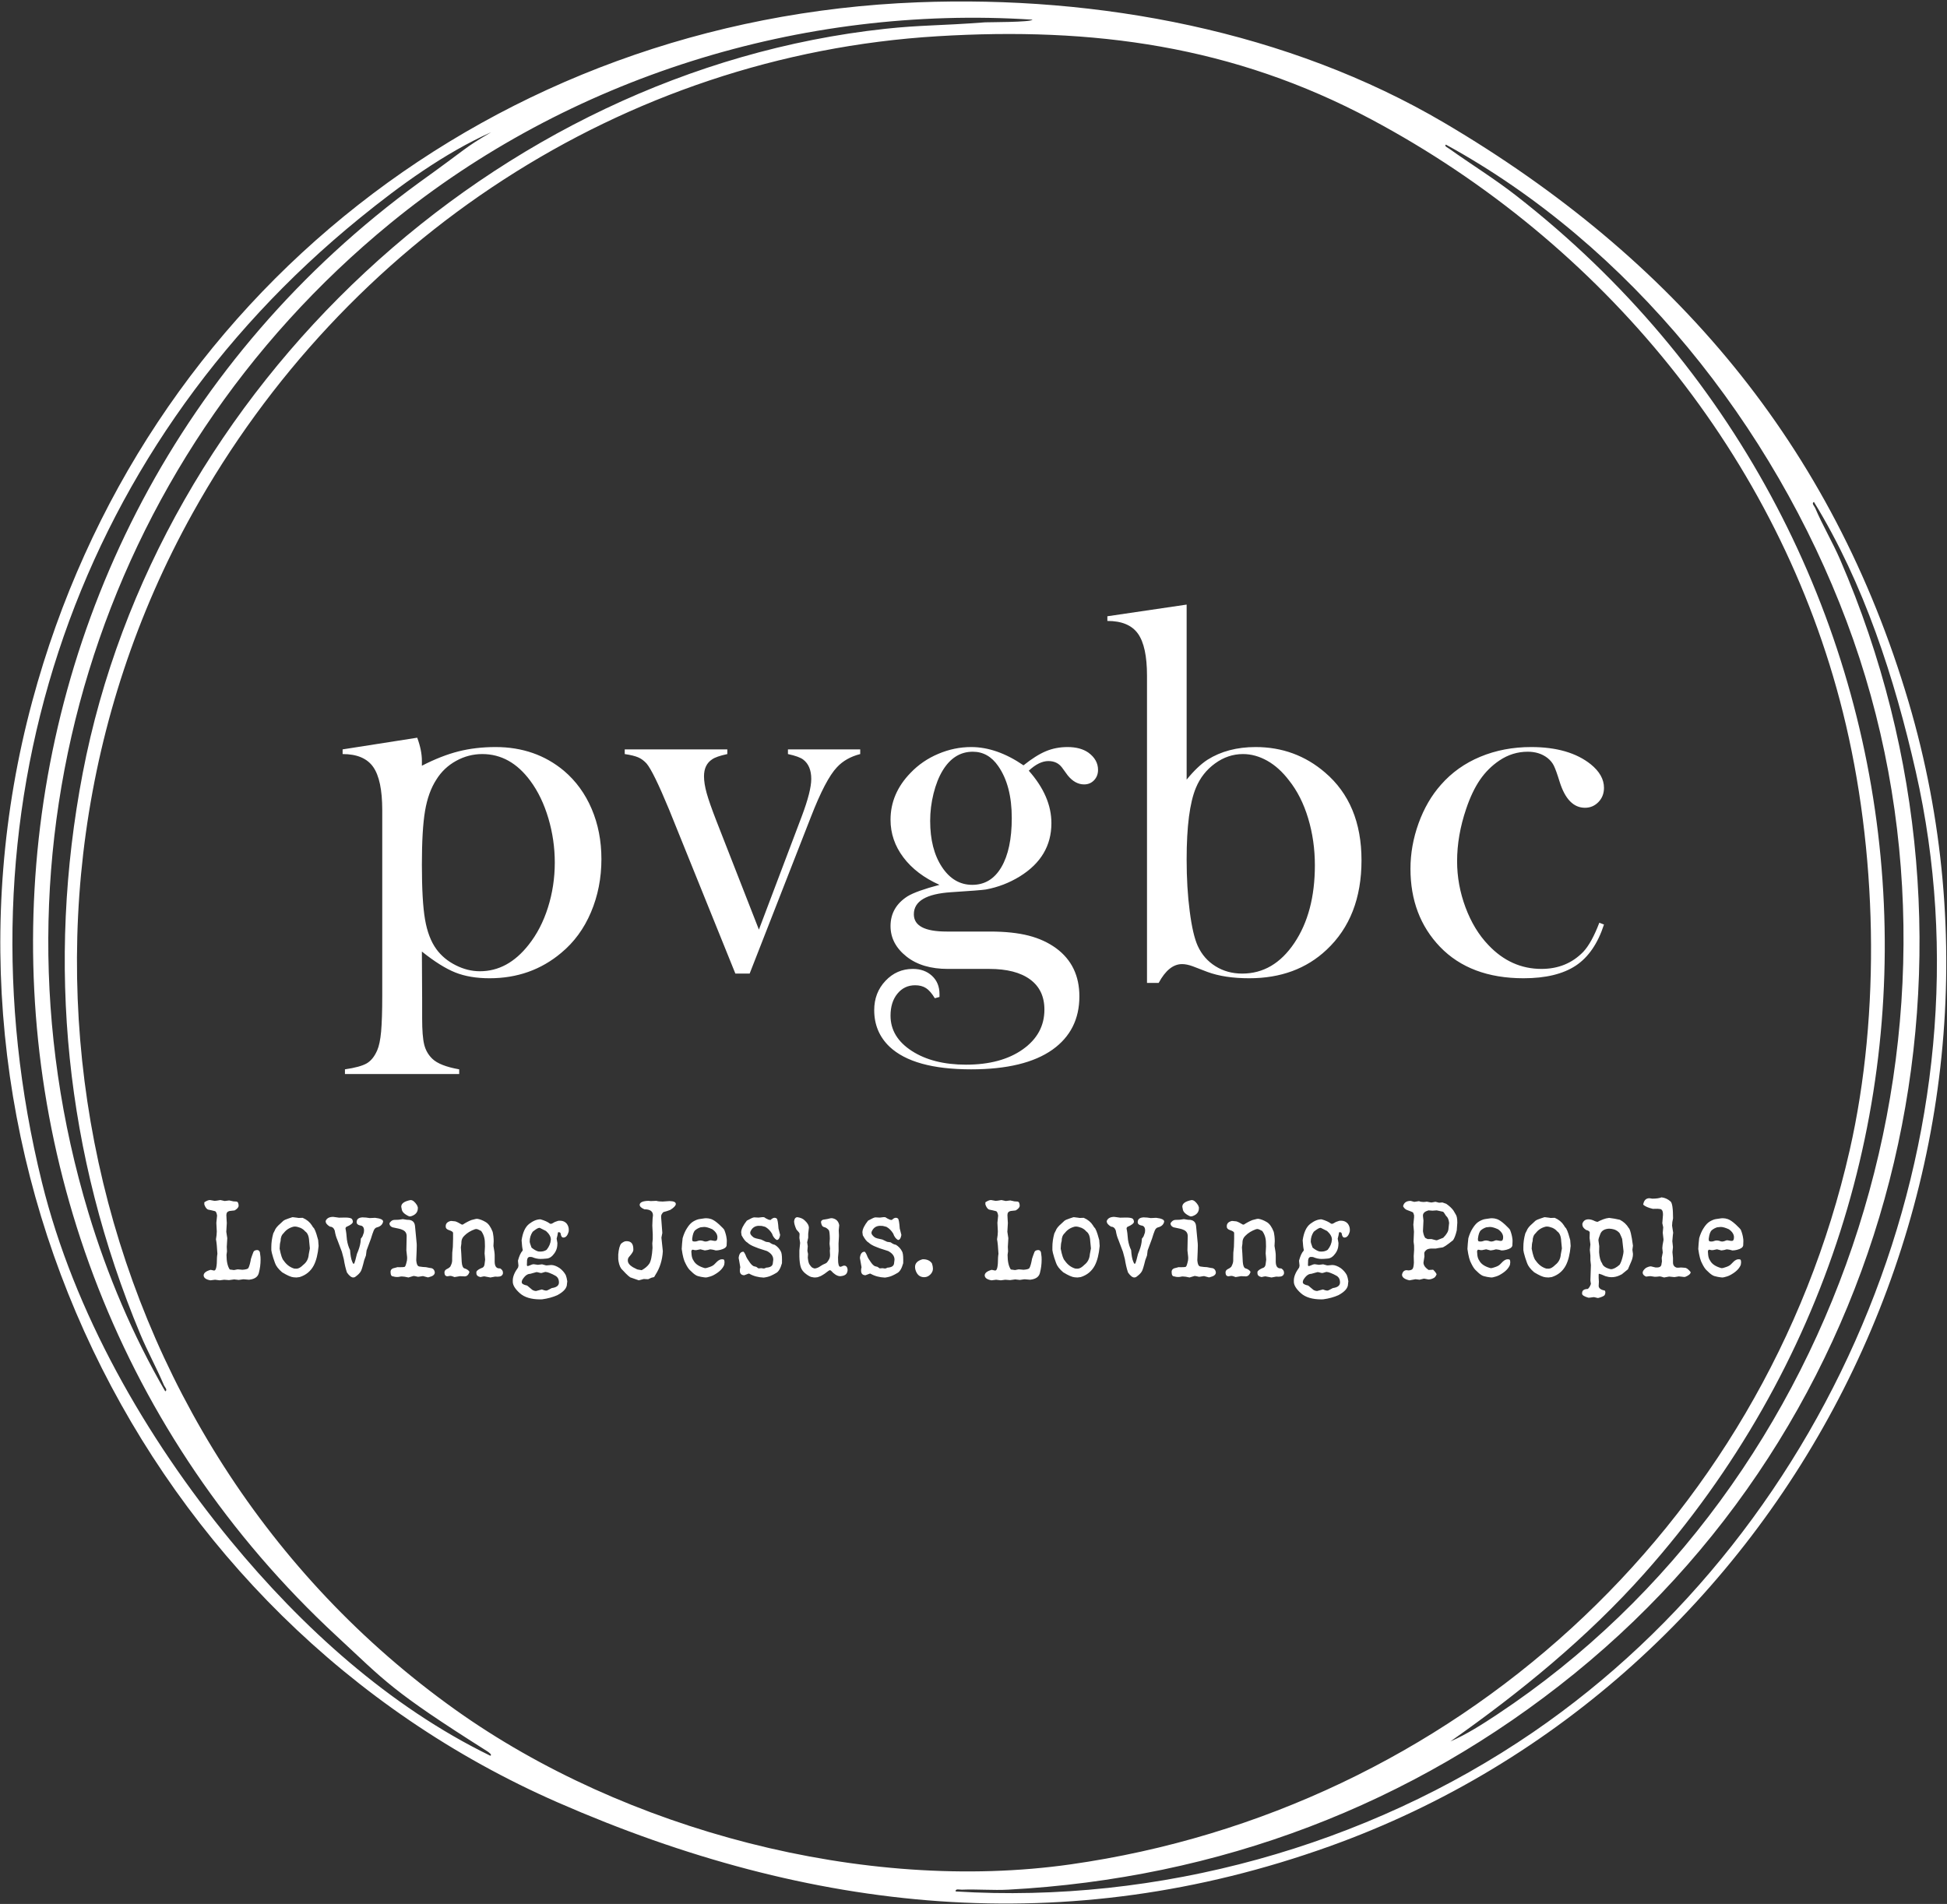 <?xml version="1.0" standalone="no"?>
<!-- Generator: Adobe Fireworks 10, Export SVG Extension by Aaron Beall (http://fireworks.abeall.com) . Version: 0.6.1  -->
<!DOCTYPE svg PUBLIC "-//W3C//DTD SVG 1.1//EN" "http://www.w3.org/Graphics/SVG/1.1/DTD/svg11.dtd">
<svg id="logo-vector.fw-Page%201" viewBox="0 0 1090 1066" style="background-color:#ffffff00" version="1.1"
	xmlns="http://www.w3.org/2000/svg" xmlns:xlink="http://www.w3.org/1999/xlink" xml:space="preserve"
	x="0px" y="0px" width="1090px" height="1066px"
>
	<rect x="0" y="0" width="1090" height="1066" fill="#333333" stroke="none"/>
	<g id="Layer%201">
		<path d="M 886.384 532.898 C 880.184 539.293 872.393 542.48 862.97 542.48 C 851.59 542.48 841.678 538.026 833.255 529.118 C 827.85 523.479 823.587 516.451 820.446 508.034 C 817.306 499.616 815.735 491.015 815.735 482.189 C 815.735 472.587 817.428 462.8 820.834 452.789 C 823.037 446.272 825.627 440.858 828.584 436.547 C 831.541 432.256 835.151 428.661 839.434 425.78 C 844.288 422.511 849.571 420.877 855.281 420.877 C 859.646 420.877 863.317 422.041 866.335 424.37 C 867.885 425.596 869.068 427.026 869.884 428.661 C 870.7 430.295 871.801 433.339 873.168 437.793 C 876.207 447.436 880.938 452.258 887.342 452.258 C 890.279 452.258 892.788 451.196 894.868 449.05 C 896.928 446.926 897.968 444.27 897.968 441.082 C 897.968 436.302 895.5 431.93 890.606 427.945 C 882.55 421.489 871.414 418.261 857.198 418.261 C 846.879 418.261 837.395 420.08 828.706 423.696 C 820.018 427.312 812.676 432.542 806.7 439.366 C 801.397 445.332 797.216 452.524 794.177 460.921 C 791.139 469.338 789.629 477.837 789.629 486.438 C 789.629 504.029 795.136 518.596 806.17 530.119 C 817.469 541.846 833.071 547.71 852.956 547.71 C 865.356 547.71 875.085 545.34 882.182 540.641 C 889.26 535.942 894.521 528.26 897.968 517.636 L 895.358 516.615 C 892.502 524.113 889.525 529.547 886.384 532.898 ZM 664.322 338.5 L 619.942 345.038 L 619.942 347.653 C 627.957 347.653 633.668 350.023 637.053 354.763 C 640.439 359.503 642.132 367.348 642.132 378.299 L 642.132 550.325 L 648.658 550.325 C 652.452 543.297 656.816 539.783 661.772 539.783 C 663.526 539.783 665.505 540.192 667.748 541.009 L 675.927 544.155 C 682.331 546.525 690.142 547.71 699.381 547.71 C 716.962 547.71 731.401 542.398 742.68 531.754 C 755.692 519.557 762.218 502.865 762.218 481.658 C 762.218 460.491 755.386 444.086 741.742 432.461 C 730.708 423.001 717.777 418.261 702.95 418.261 C 692.508 418.261 683.534 420.631 676.029 425.351 C 672.317 427.762 668.401 431.48 664.322 436.506 L 664.322 338.5 ZM 669.523 441.062 C 671.847 435.464 675.417 430.928 680.23 427.435 C 685.043 423.941 690.264 422.184 695.873 422.184 C 700.503 422.184 705.03 423.451 709.476 425.943 C 713.923 428.456 717.961 432.113 721.632 436.935 C 726.262 442.737 729.831 449.806 732.339 458.122 C 734.848 466.437 736.112 475.222 736.112 484.457 C 736.112 502.068 732.278 516.574 724.61 527.974 C 716.941 539.395 707.213 545.095 695.445 545.095 C 689.836 545.095 684.839 543.726 680.454 540.968 C 676.049 538.23 672.745 534.43 670.542 529.609 C 668.707 525.584 667.197 519.148 666.055 510.281 C 664.893 501.435 664.322 491.75 664.322 481.208 C 664.322 462.719 666.055 449.336 669.523 441.062 ZM 525.961 556.577 C 525.961 552.348 524.554 548.936 521.78 546.362 C 519.006 543.787 515.417 542.48 511.052 542.48 C 504.995 542.48 499.876 544.727 495.695 549.181 C 491.493 553.635 489.413 559.09 489.413 565.546 C 489.413 573.718 492.268 580.542 497.979 586.018 C 506.953 594.476 522.168 598.705 543.664 598.705 C 563.672 598.705 578.846 595.028 589.206 587.693 C 599.241 580.542 604.278 570.592 604.278 557.864 C 604.278 546.3 599.955 537.331 591.327 530.957 C 586.922 527.729 581.762 525.359 575.888 523.847 C 569.994 522.335 562.795 521.559 554.27 521.559 L 529.999 521.559 C 517.721 521.559 511.603 518.351 511.603 511.895 C 511.603 504.56 518.558 500.433 532.488 499.534 C 543.358 498.84 549.823 498.329 551.863 498.023 C 558.675 496.776 565.018 494.325 570.932 490.688 C 582.721 483.394 588.615 473.465 588.615 460.88 C 588.615 450.807 584.393 441.021 575.95 431.5 C 579.784 427.905 583.455 426.107 586.922 426.107 C 590.185 426.107 592.714 427.312 594.509 429.682 L 597.752 434.136 C 600.485 437.507 603.565 439.182 606.95 439.182 C 609.153 439.182 611.009 438.406 612.498 436.853 C 613.966 435.3 614.721 433.38 614.721 431.051 C 614.721 427.251 612.926 424.043 609.377 421.428 C 606.399 419.324 602.484 418.261 597.65 418.261 C 593.285 418.261 589.247 419.038 585.535 420.591 C 581.823 422.143 577.642 424.779 572.992 428.497 C 563.019 421.673 553.25 418.261 543.684 418.261 C 537.403 418.261 531.284 419.528 525.308 422.062 C 519.312 424.595 514.132 428.129 509.767 432.706 C 502.282 440.388 498.55 449.152 498.55 458.959 C 498.55 466.641 500.936 473.649 505.729 480.023 C 510.522 486.398 517.273 491.526 525.961 495.408 C 517.293 497.696 511.338 499.841 508.075 501.823 C 501.711 505.889 498.55 511.446 498.55 518.494 C 498.55 525.155 501.548 530.875 507.585 535.636 C 513.418 540.212 521.087 542.48 530.611 542.48 L 553.801 542.48 C 563.712 542.48 571.34 544.441 576.684 548.364 C 582.027 552.287 584.699 557.905 584.699 565.26 C 584.699 574.393 580.661 581.809 572.584 587.529 C 564.508 593.23 553.923 596.09 540.809 596.09 C 528.49 596.09 518.354 593.516 510.44 588.388 C 502.507 583.239 498.55 576.681 498.55 568.672 C 498.55 563.625 499.815 559.519 502.384 556.373 C 504.954 553.206 508.258 551.633 512.337 551.633 C 514.744 551.633 516.763 552.164 518.415 553.226 C 520.047 554.289 521.698 556.168 523.351 558.906 L 525.961 558.171 L 525.961 556.577 ZM 522.616 444.351 C 523.881 439.284 525.574 434.974 527.715 431.439 C 531.978 424.411 537.607 420.877 544.602 420.877 C 550.415 420.877 555.167 423.573 558.859 428.947 C 563.896 436.179 566.425 445.863 566.425 457.999 C 566.425 469.747 564.467 478.92 560.592 485.519 C 556.717 492.118 551.292 495.408 544.317 495.408 C 537.423 495.408 531.753 492.098 527.348 485.437 C 522.943 478.777 520.74 470.176 520.74 459.613 C 520.74 454.526 521.352 449.438 522.616 444.351 ZM 349.747 422.184 C 353.072 422.674 355.601 423.308 357.314 424.043 C 359.027 424.779 360.577 425.943 362.005 427.516 C 364.513 430.499 368.694 439.039 374.548 453.177 L 411.687 545.095 L 419.682 545.095 L 453.885 457.611 C 459.391 443.391 464.286 434.054 468.529 429.6 C 471.812 426.045 476.156 423.573 481.581 422.184 L 481.581 419.569 L 441.117 419.569 L 441.117 422.184 C 445.278 423.083 448.133 424.104 449.683 425.289 C 452.661 427.578 454.17 431.173 454.17 436.118 C 454.17 440.674 452.396 447.641 448.868 457.018 L 424.863 520.476 L 401.041 459.552 C 398.39 452.728 396.575 447.538 395.596 443.984 C 394.616 440.429 394.127 437.303 394.127 434.647 C 394.127 430.295 395.636 427.128 398.675 425.147 C 400.184 424.064 403.019 423.083 407.18 422.184 L 407.18 419.569 L 349.747 419.569 L 349.747 422.184 ZM 254.91 544.482 C 260.294 546.627 266.678 547.71 274.081 547.71 C 289.561 547.71 302.94 542.97 314.199 533.49 C 321.398 527.525 326.945 519.965 330.841 510.771 C 334.736 501.578 336.694 491.669 336.694 481.004 C 336.694 470.748 334.859 461.37 331.228 452.871 C 327.598 444.372 322.438 437.282 315.769 431.603 C 305.163 422.715 292.376 418.261 277.447 418.261 C 269.982 418.261 263.048 419.079 256.664 420.693 C 250.28 422.307 243.448 424.983 236.187 428.722 L 236.187 425.943 C 236.187 422.041 235.31 417.73 233.577 413.031 L 191.807 419.569 L 191.807 422.184 C 199.823 422.184 205.533 424.595 208.919 429.396 C 212.304 434.218 213.997 442.267 213.997 453.586 L 213.997 557.394 C 213.997 566.098 213.773 572.819 213.365 577.539 C 212.937 582.217 212.202 585.732 211.183 588.04 C 209.673 591.534 207.695 593.986 205.248 595.395 C 202.8 596.784 198.742 597.888 193.113 598.705 L 193.113 601.32 L 257.072 601.32 L 257.072 598.705 C 249.77 597.418 244.753 595.436 242.02 592.78 C 239.777 590.615 238.268 587.979 237.493 584.874 C 236.718 581.768 236.33 576.865 236.33 570.163 L 236.33 559.968 L 236.187 532.755 C 243.285 538.435 249.526 542.337 254.91 544.482 ZM 237.941 454.097 C 239.124 447.069 241.225 441.205 244.284 436.486 C 247.017 432.072 250.688 428.579 255.297 426.025 C 259.907 423.471 264.802 422.184 270.002 422.184 C 280.587 422.184 289.561 427.21 296.924 437.221 C 301.227 443.023 304.572 449.99 306.979 458.081 C 309.385 466.192 310.589 474.466 310.589 482.904 C 310.589 491.648 309.304 500.066 306.754 508.115 C 304.205 516.186 300.575 523.173 295.884 529.057 C 288.134 538.884 279.078 543.787 268.677 543.787 C 264.067 543.787 259.519 542.664 255.073 540.396 C 250.607 538.149 247.017 535.145 244.284 531.406 C 241.225 527.198 239.124 521.641 237.941 514.755 C 236.758 507.891 236.187 497.655 236.187 484.089 C 236.187 471.136 236.758 461.125 237.941 454.097 Z" fill="#ffffff"/>
		<path d="M 960.561 682.553 C 959.582 682.716 958.481 683.165 957.236 683.88 C 955.992 684.596 954.809 685.862 953.688 687.681 C 952.709 689.192 951.893 691.052 951.261 693.238 C 951.016 695.362 950.832 697.385 950.751 699.285 C 951.281 703.167 951.995 705.884 952.933 707.478 C 953.729 709.112 954.504 710.297 955.238 711.033 C 955.972 711.768 956.563 712.341 957.053 712.749 C 957.522 713.178 958.073 713.587 958.684 713.955 C 959.296 714.343 960.275 714.649 961.621 714.894 C 962.967 715.119 963.804 715.242 964.171 715.242 C 964.701 715.242 965.272 715.119 965.884 714.915 C 967.149 714.629 968.311 714.138 969.372 713.485 C 972.064 711.911 973.777 710.134 974.552 708.152 L 974.715 706.845 C 974.715 705.741 974.511 705.169 974.124 705.128 C 973.716 705.087 973.451 705.047 973.328 705.047 C 972.839 705.047 972.431 705.149 972.084 705.312 C 971.595 705.517 971.105 705.843 970.616 706.293 C 970.126 706.742 969.596 707.274 969.066 707.846 C 968.515 708.438 967.618 708.949 966.374 709.378 C 965.109 709.827 964.314 710.032 963.947 710.032 L 963.335 709.909 C 960.316 709.01 958.358 707.641 957.42 705.843 C 956.808 705.006 956.441 703.964 956.298 702.697 L 956.135 700.613 C 956.258 700.164 956.38 699.898 956.482 699.817 C 956.584 699.735 956.706 699.694 956.849 699.694 C 957.114 699.694 957.522 699.776 958.093 699.939 L 958.889 699.939 L 961.234 699.469 L 963.641 700.082 L 964.069 700.041 C 965.007 699.939 965.802 699.776 966.476 699.53 L 967.128 699.53 C 967.944 699.612 968.862 699.796 969.841 700.102 C 970.616 700.102 971.493 700 972.431 699.755 C 974.511 699.244 975.674 698.448 975.898 697.365 C 975.959 696.364 976 695.546 976 694.933 C 976 694.178 975.959 693.646 975.878 693.34 C 975.715 691.951 975.307 690.398 974.634 688.682 C 974.45 688.232 973.491 687.211 971.758 685.597 C 970.004 684.003 968.515 682.982 967.291 682.553 C 966.333 682.226 965.394 682.062 964.456 682.062 C 964.191 682.062 963.926 682.083 963.661 682.103 C 962.56 682.226 961.54 682.389 960.561 682.553 ZM 958.358 688.743 C 959.194 688.048 960.173 687.517 961.295 687.149 L 963.314 686.945 C 964.497 686.945 966.027 687.395 967.903 688.253 C 969.779 689.601 970.738 691.092 970.738 692.707 C 970.738 694.075 970.351 694.75 969.596 694.75 L 968.984 694.75 L 967.169 694.423 L 966.598 694.423 C 965.537 694.872 964.803 695.097 964.395 695.097 L 963.987 695.097 C 963.6 695.097 963.151 694.995 962.621 694.75 C 962.05 694.607 961.56 694.525 961.152 694.525 C 960.622 694.525 960.173 694.607 959.765 694.77 C 959.235 695.015 958.644 695.117 958.032 695.117 C 957.828 695.117 957.583 695.097 957.298 695.036 C 956.931 695.036 956.706 694.77 956.625 694.198 L 956.625 693.442 C 956.931 691.011 957.502 689.438 958.358 688.743 ZM 925.012 671.111 L 923.421 670.866 C 921.463 670.866 920.301 672.072 919.913 674.462 C 920.974 675.443 922.789 676.239 925.318 676.812 L 928.01 676.771 L 929.173 676.893 C 930.376 676.934 930.988 677.935 930.988 679.876 L 930.988 680.223 L 930.621 684.841 L 931.131 687.149 L 930.866 690.234 L 931.274 693.728 L 931.274 694.361 C 930.825 696.527 930.621 697.998 930.621 698.774 L 930.866 701.288 L 930.294 704.23 L 930.417 706.273 L 930.172 707.662 C 930.091 708.99 929.254 709.644 927.623 709.644 C 927.317 709.644 927.031 709.644 926.766 709.623 L 924.237 709.01 C 923.462 709.01 922.524 709.317 921.402 709.909 C 920.219 710.869 919.628 711.748 919.628 712.524 L 919.628 712.626 C 919.669 713.505 920.301 714.22 921.525 714.751 L 923.544 714.506 L 924.115 714.506 L 926.379 714.853 C 927.052 714.853 927.99 714.792 929.214 714.629 C 929.499 714.629 930.294 714.833 931.6 715.242 L 934.435 714.731 L 937.249 715.017 L 937.474 715.017 L 939.88 714.629 L 942.98 714.976 L 943.674 714.813 C 945.55 714.016 946.488 713.158 946.488 712.238 C 945.224 710.624 944.143 709.807 943.205 709.807 L 941.063 709.644 L 939.941 709.746 L 938.718 709.746 C 937.29 709.337 936.597 708.336 936.597 706.783 L 936.597 704.311 L 936.291 701.063 L 936.576 698.223 L 936.23 694.893 L 936.515 691.624 L 936.699 690.173 L 936.087 686.21 C 936.087 684.984 936.27 683.635 936.637 682.124 C 936.637 676.607 936.168 673.461 935.23 672.684 C 933.762 671.356 932.069 670.58 930.193 670.376 C 928.928 670.866 927.215 671.111 925.012 671.111 ZM 897.54 682.675 C 896.173 683.206 895.133 683.676 894.419 684.085 C 893.991 684.085 893.481 683.962 892.89 683.697 C 891.564 683.022 890.361 682.675 889.28 682.675 C 888.852 682.675 888.444 682.736 888.077 682.839 C 887.057 683.104 886.323 683.84 885.874 685.066 L 885.874 685.842 C 885.956 686.863 886.649 687.803 887.975 688.641 C 889.321 688.968 889.994 689.458 889.994 690.112 L 889.912 693.177 L 890.361 696.752 L 890.055 699.796 L 890.361 702.983 L 890.361 705.557 L 890.646 708.316 L 890.361 716.958 L 890.646 718.837 C 890.198 720.186 889.627 721.126 888.892 721.657 C 886.771 721.718 885.711 722.495 885.711 723.986 L 885.711 724.333 C 885.711 725.13 886.873 725.865 889.198 726.56 L 889.79 726.56 L 892.095 726.254 L 892.441 726.254 L 894.44 726.724 L 895.011 726.662 C 896.989 726.09 898.111 725.539 898.356 725.069 C 898.601 724.558 898.743 724.109 898.743 723.72 C 898.743 723.353 898.662 722.985 898.519 722.617 C 896.275 722.168 895.092 721.33 894.99 720.063 L 895.113 717.591 L 894.99 715.466 L 894.99 713.791 C 894.99 713.403 895.052 713.178 895.174 713.137 C 895.725 713.219 896.948 713.689 898.845 714.527 C 900.008 714.894 901.13 715.078 902.231 715.078 C 903.679 715.078 905.107 714.772 906.493 714.159 L 907.962 713.444 L 911.368 710.665 L 913.081 706.681 C 913.815 705.087 914.182 703.616 914.182 702.248 L 914.182 701.982 L 913.876 699.755 L 914.182 697.447 C 913.428 691.522 912.612 688.191 911.755 687.456 C 910.654 685.597 909.043 684.085 906.881 682.941 C 904.801 682.45 902.782 682.103 900.823 681.878 C 899.682 682.001 898.601 682.266 897.54 682.675 ZM 895.949 690.786 C 896.663 689.009 898.295 688.048 900.844 687.905 L 902.312 688.048 L 903.679 688.355 C 904.984 688.804 906.024 689.54 906.779 690.52 C 907.37 691.746 907.819 692.788 908.145 693.667 L 908.92 700.613 C 908.92 701.288 908.737 702.289 908.411 703.616 C 907.962 705.496 907.411 706.988 906.738 708.091 C 904.841 709.766 903.21 710.604 901.864 710.604 L 901.741 710.604 C 898.927 709.95 897.316 708.826 896.867 707.192 C 895.99 706.068 895.439 704.046 895.235 701.124 L 895.317 697.712 L 894.868 694.525 L 894.868 694.321 C 894.868 693.749 895.215 692.563 895.949 690.786 ZM 864.622 681.49 C 863.072 681.981 861.706 682.45 860.502 682.941 L 859.625 683.452 L 857.892 685.066 C 856.179 686.516 855.118 687.844 854.71 689.029 L 853.915 690.602 C 853.181 693.238 852.834 695.751 852.834 698.162 L 852.834 699.939 L 853.119 701.471 C 853.568 703.269 854.159 705.169 854.894 707.131 C 855.465 708.806 856.79 710.543 858.891 712.341 C 861.767 714.097 863.908 715.037 865.295 715.139 L 866.886 715.242 L 868.701 715.017 C 872.25 713.893 874.881 711.727 876.594 708.5 C 877.981 705.823 878.899 702.186 879.307 697.59 L 879.062 694.3 L 878.103 690.97 C 877.675 689.601 877.247 688.539 876.798 687.783 L 876.064 686.925 L 875.513 686.026 C 874.371 684.228 872.658 682.818 870.394 681.837 L 867.926 681.919 L 867.58 681.817 C 866.111 681.613 865.214 681.49 864.928 681.49 L 864.622 681.49 ZM 858.014 694.893 C 858.014 692.931 858.585 691.419 859.768 690.377 C 861.114 688.58 862.929 687.395 865.234 686.802 C 865.458 686.761 865.703 686.72 865.948 686.72 C 866.845 686.72 867.885 686.966 869.089 687.435 C 870.272 687.967 871.149 688.641 871.76 689.417 C 873.147 690.316 873.902 692.155 874.024 694.974 L 874.412 698.958 L 873.8 702.248 C 873.616 704.761 872.597 706.722 870.741 708.152 C 869.374 709.541 868.151 710.256 867.049 710.318 L 865.642 710.256 C 863.256 709.541 861.298 708.05 859.748 705.762 C 858.952 705.026 858.198 702.799 857.484 699.122 C 857.525 697.242 857.688 695.832 858.014 694.893 ZM 831.337 682.553 C 830.358 682.716 829.257 683.165 828.013 683.88 C 826.769 684.596 825.586 685.862 824.464 687.681 C 823.485 689.192 822.669 691.052 822.037 693.238 C 821.793 695.362 821.609 697.385 821.527 699.285 C 822.058 703.167 822.771 705.884 823.71 707.478 C 824.505 709.112 825.28 710.297 826.014 711.033 C 826.749 711.768 827.34 712.341 827.829 712.749 C 828.298 713.178 828.849 713.587 829.461 713.955 C 830.073 714.343 831.052 714.649 832.398 714.894 C 833.744 715.119 834.58 715.242 834.947 715.242 C 835.478 715.242 836.049 715.119 836.66 714.915 C 837.925 714.629 839.087 714.138 840.148 713.485 C 842.84 711.911 844.553 710.134 845.328 708.152 L 845.492 706.845 C 845.492 705.741 845.288 705.169 844.9 705.128 C 844.492 705.087 844.227 705.047 844.105 705.047 C 843.615 705.047 843.207 705.149 842.861 705.312 C 842.371 705.517 841.882 705.843 841.392 706.293 C 840.903 706.742 840.372 707.274 839.842 707.846 C 839.291 708.438 838.394 708.949 837.15 709.378 C 835.885 709.827 835.09 710.032 834.723 710.032 L 834.111 709.909 C 831.093 709.01 829.135 707.641 828.197 705.843 C 827.585 705.006 827.217 703.964 827.075 702.697 L 826.912 700.613 C 827.034 700.164 827.156 699.898 827.258 699.817 C 827.36 699.735 827.483 699.694 827.625 699.694 C 827.891 699.694 828.298 699.776 828.87 699.939 L 829.665 699.939 L 832.01 699.469 L 834.417 700.082 L 834.845 700.041 C 835.784 699.939 836.579 699.776 837.252 699.53 L 837.905 699.53 C 838.72 699.612 839.638 699.796 840.617 700.102 C 841.392 700.102 842.269 700 843.207 699.755 C 845.288 699.244 846.45 698.448 846.674 697.365 C 846.736 696.364 846.777 695.546 846.777 694.933 C 846.777 694.178 846.736 693.646 846.654 693.34 C 846.491 691.951 846.083 690.398 845.41 688.682 C 845.226 688.232 844.268 687.211 842.534 685.597 C 840.78 684.003 839.291 682.982 838.068 682.553 C 837.109 682.226 836.171 682.062 835.233 682.062 C 834.968 682.062 834.703 682.083 834.437 682.103 C 833.336 682.226 832.316 682.389 831.337 682.553 ZM 829.135 688.743 C 829.971 688.048 830.95 687.517 832.072 687.149 L 834.091 686.945 C 835.274 686.945 836.803 687.395 838.68 688.253 C 840.556 689.601 841.514 691.092 841.514 692.707 C 841.514 694.075 841.127 694.75 840.372 694.75 L 839.761 694.75 L 837.945 694.423 L 837.374 694.423 C 836.314 694.872 835.58 695.097 835.172 695.097 L 834.764 695.097 C 834.376 695.097 833.928 694.995 833.397 694.75 C 832.826 694.607 832.337 694.525 831.929 694.525 C 831.399 694.525 830.95 694.607 830.542 694.77 C 830.012 695.015 829.42 695.117 828.808 695.117 C 828.604 695.117 828.36 695.097 828.074 695.036 C 827.707 695.036 827.483 694.77 827.401 694.198 L 827.401 693.442 C 827.707 691.011 828.278 689.438 829.135 688.743 ZM 789.711 672.358 C 787.447 672.358 786.06 673.277 785.55 675.116 L 785.55 675.484 C 786.101 676.423 786.754 677.057 787.508 677.384 C 789.507 678.119 790.649 678.568 790.914 678.732 C 791.159 678.895 791.404 679.447 791.648 680.387 L 791.648 681.551 L 791.302 684.984 L 791.24 685.678 L 791.587 689.601 L 791.383 694.586 L 791.363 695.097 L 791.648 697.365 L 791.669 699.285 L 791.669 699.796 L 791.444 703.269 L 791.547 706.865 C 791.465 708.602 791.24 709.766 790.873 710.338 C 790.506 710.931 789.711 711.237 788.467 711.278 L 787.529 711.155 C 786.121 711.155 785.244 711.993 784.898 713.648 C 784.898 715.16 786.284 716.222 789.058 716.835 L 792.444 716.222 L 794.728 716.488 L 797.216 715.875 L 799.684 716.345 C 800.704 716.345 801.703 716.059 802.662 715.528 C 803.294 715.242 803.824 714.567 804.273 713.444 C 803.947 712.688 803.294 711.83 802.315 710.89 L 799.827 711.033 C 797.869 709.766 796.91 708.377 796.91 706.865 L 797.441 703.514 L 797.359 701.676 C 797.359 701.104 797.747 700.491 798.562 699.817 C 799.011 699.408 799.807 699.163 800.928 699.061 L 803.763 699.061 C 804.865 698.815 806.068 698.611 807.353 698.448 C 808.067 698.448 810.106 697.099 813.471 694.382 C 814.246 693.279 814.94 691.44 815.552 688.845 L 815.857 684.534 C 815.857 682.287 815.552 680.755 814.981 679.958 L 813.675 677.731 C 812.737 676.444 811.411 675.197 809.657 673.992 L 807.516 673.236 L 805.639 673.379 L 803.62 672.848 L 801.397 673.257 C 801.153 673.257 800.296 673.114 798.787 672.787 C 798.073 672.909 797.441 672.971 796.91 672.971 C 795.932 672.971 795.095 672.827 794.422 672.501 L 791.771 672.909 L 789.711 672.358 ZM 799.705 677.67 L 801.948 677.833 L 804.334 677.67 L 807.801 678.426 C 808.046 678.426 808.638 679.202 809.555 680.755 C 810.494 681.49 811.065 682.798 811.269 684.718 C 811.146 686.005 811.024 687.047 810.922 687.824 C 810.901 689.336 809.923 691.072 807.965 693.013 C 806.945 693.462 805.741 693.932 804.395 694.423 L 803.661 694.321 L 801.397 693.728 L 801.173 693.728 L 799.256 693.749 L 797.889 693.074 C 797.278 692.216 796.849 690.949 796.625 689.315 L 796.91 683.37 L 796.625 680.857 L 796.625 680.51 C 796.625 679.202 797.645 678.262 799.705 677.67 ZM 733.522 685.229 C 731.32 686.945 729.912 690.01 729.28 694.423 C 729.443 696.997 729.647 698.774 729.912 699.755 L 729.81 700.266 C 728.832 701.288 727.975 703.126 727.261 705.762 L 727.261 706.109 L 727.526 708.602 L 727.302 709.684 C 725.426 712.218 724.426 714.547 724.345 716.672 L 724.345 717.632 C 724.345 719.553 725.67 721.718 728.342 724.088 C 730.891 726.356 734.705 727.5 739.763 727.5 L 740.844 727.459 C 744.067 727.01 746.881 726.233 749.329 725.13 C 752.877 723.21 754.672 721.146 754.672 718.899 L 754.856 717.366 C 754.652 715.957 754.366 714.813 753.999 713.893 C 753.204 712.422 752.082 711.135 750.634 710.032 C 748.86 708.847 747.269 708.254 745.841 708.254 L 743.353 708.479 L 742.843 708.438 L 740.742 707.866 L 738.417 708.152 L 735.97 707.805 L 735.134 707.968 C 733.686 708.561 732.91 708.847 732.788 708.847 C 732.462 708.847 732.278 708.683 732.237 708.336 L 732.339 705.537 C 732.503 704.332 733.013 703.719 733.869 703.719 L 735.072 703.8 C 736.745 704.515 738.356 704.863 739.886 704.863 C 740.701 704.863 741.884 704.802 743.434 704.638 C 744.984 704.495 746.412 703.494 747.717 701.614 C 748.615 700.307 749.125 698.938 749.247 697.487 L 749.329 695.955 L 748.9 693.503 C 749.267 692.196 749.512 691.052 749.635 690.051 L 749.9 689.867 C 750.654 689.867 751.062 690.153 751.144 690.684 C 751.348 692.155 751.857 692.89 752.673 692.89 C 754.081 692.89 755.08 691.726 755.671 689.356 L 755.671 689.09 C 755.671 688.886 755.692 688.661 755.692 688.416 C 755.692 687.272 755.325 686.21 754.611 685.188 C 753.693 684.044 752.408 683.452 750.777 683.452 C 750.491 683.452 750.144 683.472 749.757 683.513 L 747.88 684.167 C 746.738 684.861 746.065 685.188 745.882 685.188 L 745.658 685.188 L 745.168 685.106 C 743.944 684.146 742.149 683.329 739.824 682.675 C 737.826 682.675 735.725 683.533 733.522 685.229 ZM 735.48 689.642 C 737.275 688.191 738.499 687.456 739.151 687.456 L 739.437 687.456 L 742.945 689.213 C 744.74 690.827 745.658 692.42 745.658 693.973 L 745.658 694.075 C 745.494 696.119 744.699 698.019 743.271 699.755 C 742.292 700.409 741.13 700.736 739.784 700.736 C 739.396 700.736 739.009 700.715 738.641 700.674 C 737.499 700.368 736.215 699.653 734.828 698.509 C 734.134 696.711 733.808 695.567 733.808 695.097 C 733.808 693.136 734.359 691.317 735.48 689.642 ZM 740.518 712.708 L 742.537 712.116 C 743.332 712.177 744.067 712.361 744.76 712.647 C 746.147 713.178 747.146 713.648 747.799 714.057 C 749.39 714.792 750.185 716.1 750.185 718.041 C 750.185 719.777 748.839 720.819 746.167 721.167 C 744.475 722.086 743.557 722.556 743.394 722.556 L 742.721 722.556 C 742.374 722.556 741.68 722.351 740.62 721.943 L 737.397 722.801 C 736.704 722.801 736.011 722.597 735.297 722.188 L 732.401 719.777 C 730.361 719.369 729.362 718.735 729.362 717.918 L 729.362 717.632 L 729.586 716.733 C 730.973 714.384 732.462 713.198 734.093 713.198 L 737.561 712.238 L 737.948 712.238 L 739.824 712.708 L 740.518 712.708 ZM 701.176 683.084 C 699.789 683.615 698.157 684.453 696.322 685.638 L 695.791 685.617 C 694.16 684.636 692.936 684.044 692.161 683.819 L 689.734 683.574 C 687.776 684.003 686.797 684.984 686.797 686.516 L 686.797 686.822 C 686.797 687.681 687.409 688.334 688.673 688.743 C 690.162 689.213 690.917 689.744 690.917 690.337 L 690.917 693.565 L 690.795 698.1 L 690.468 701.328 L 690.407 704.413 L 690.407 705.762 C 690.407 706.742 690.04 707.886 689.346 709.194 C 688.857 709.725 688.347 710.093 687.817 710.318 C 686.675 710.808 686.104 711.482 686.104 712.341 L 686.104 712.688 C 686.185 713.955 686.756 714.567 687.817 714.567 C 688.021 714.567 688.266 714.527 688.551 714.445 C 688.755 714.384 689 714.343 689.265 714.343 C 689.877 714.343 690.713 714.567 691.733 715.017 L 694.792 714.506 L 697.382 714.629 C 698.647 714.629 699.564 713.791 700.115 712.116 C 699.585 711.176 698.586 710.502 697.158 710.093 C 696.383 709.787 695.914 708.581 695.75 706.497 L 695.506 701.737 L 695.282 698.386 L 695.567 696.221 L 695.567 695.71 C 695.567 694.198 696.097 692.952 697.158 691.93 C 698.769 690.275 700.809 689.029 703.256 688.191 L 703.949 688.11 C 704.439 688.11 705.336 688.477 706.662 689.213 C 708.008 691.092 708.702 693.258 708.702 695.71 C 708.702 696.057 708.722 696.793 708.763 697.896 C 708.722 698.836 708.661 700.123 708.559 701.798 L 708.702 703.208 L 708.865 705.271 L 708.559 707.662 C 708.457 708.643 708.11 709.317 707.519 709.684 C 705.561 710.42 704.378 711.196 703.97 712.014 L 703.97 712.872 C 703.97 713.975 704.724 714.69 706.234 715.017 C 707.355 714.751 708.09 714.608 708.416 714.608 L 711.822 715.242 L 714.494 714.751 C 714.942 714.792 715.391 714.813 715.84 714.813 C 717.573 714.813 718.573 714.2 718.838 712.974 L 718.838 712.524 C 718.838 711.544 718.308 710.767 717.268 710.154 L 716.819 710.154 C 715.146 710.154 714.269 708.949 714.208 706.518 L 714.208 702.82 C 714.208 701.737 713.963 700 713.515 697.59 L 713.658 694.872 C 713.658 693.136 713.454 691.419 713.086 689.703 C 712.026 686.966 710.741 685.147 709.273 684.269 C 707.498 683.206 705.887 682.593 704.459 682.389 L 703.664 682.45 L 701.176 683.084 ZM 661.915 675.565 L 661.915 675.708 L 662.139 676.812 C 662.262 678.446 663.669 679.856 666.382 681.041 L 667.136 681.041 C 669.828 680.285 671.195 678.752 671.195 676.444 L 671.195 675.974 L 670.746 674.789 C 669.523 672.868 668.34 671.908 667.177 671.908 L 667.034 671.908 C 663.608 672.603 661.915 673.808 661.915 675.565 ZM 655.287 684.882 C 655.287 685.944 655.858 686.7 657 687.149 C 660.12 687.762 661.895 688.191 662.303 688.457 C 663.995 689.07 664.872 690.214 664.933 691.93 L 664.77 700.082 L 665.158 703.576 C 665.178 703.882 665.199 704.189 665.199 704.475 C 665.199 704.904 665.158 705.312 665.097 705.721 C 664.628 707.886 664.22 709.051 663.893 709.235 C 663.567 709.419 662.609 709.5 661.058 709.5 C 660.691 709.5 660.263 709.5 659.814 709.46 L 658.591 709.787 C 656.796 710.073 655.919 710.829 655.919 712.075 L 655.919 712.197 C 655.939 713.832 656.408 714.629 657.347 714.629 C 658.081 714.874 658.815 714.976 659.549 714.976 C 660.1 714.976 660.651 714.915 661.181 714.792 C 661.446 714.71 661.793 714.67 662.221 714.67 C 663.18 714.67 664.424 714.874 665.933 715.242 L 668.788 714.384 L 668.829 714.384 C 669.237 714.384 670.032 714.547 671.195 714.853 L 671.766 714.813 L 673.663 714.506 L 674.091 714.465 L 676.865 715.201 L 677.558 715.017 C 679.638 714.506 680.679 713.648 680.679 712.422 L 680.679 712.341 C 680.434 710.767 679.536 709.95 677.946 709.909 L 675.702 709.46 L 673.989 709.357 L 672.582 709.174 C 671.847 709.133 671.338 708.908 671.052 708.479 C 670.665 707.927 670.42 706.947 670.298 705.537 C 670.481 701.696 670.583 698.938 670.583 697.303 C 670.583 696.854 670.563 696.507 670.542 696.221 L 669.624 686.577 C 669.441 684.167 668.054 682.941 665.484 682.941 L 665.138 682.941 L 662.772 682.573 L 660.549 682.9 L 659.835 682.941 L 657.897 683.002 C 656.898 683.063 656.021 683.697 655.287 684.882 ZM 619.595 683.574 L 619.595 683.799 C 619.595 684.841 620.411 685.842 622.043 686.802 C 623.246 686.802 624.123 687.517 624.653 688.927 C 624.98 690.929 625.448 692.666 626.101 694.096 L 628.651 700.838 L 629.732 704.904 C 630.18 707.764 630.772 710.297 631.506 712.463 C 632.811 714.322 633.994 715.242 635.055 715.242 L 635.911 715.078 C 637.604 713.893 638.726 712.79 639.256 711.789 C 639.664 711.176 640.317 709.092 641.173 705.537 L 642.132 702.942 L 642.499 700.082 C 643.233 698.1 644.049 695.935 644.905 693.585 C 645.517 691.542 646.048 690.01 646.476 688.988 C 646.904 687.967 647.516 687.354 648.332 687.17 C 649.148 686.986 649.862 686.639 650.494 686.128 C 651.106 685.617 651.534 684.923 651.738 684.044 L 651.738 683.88 C 651.738 682.859 650.249 682.185 647.292 681.837 L 644.232 681.981 C 642.866 681.735 641.561 681.592 640.317 681.592 L 640.174 681.592 C 638.012 681.715 636.931 682.593 636.931 684.269 C 636.931 685.208 637.584 685.842 638.909 686.128 C 640.337 686.25 641.071 687.19 641.071 688.906 C 641.071 689.295 641.03 689.683 640.969 690.091 L 640.235 692.155 C 639.99 692.604 639.664 693.054 639.297 693.462 L 639.093 695.567 C 638.828 697.467 638.155 699.633 637.094 702.043 C 636.462 704.74 635.972 706.497 635.626 707.355 L 635.238 707.58 L 634.891 707.355 C 634.769 707.11 634.606 706.763 634.443 706.354 C 633.831 704.965 633.443 702.799 633.24 699.878 C 632.424 698.264 631.832 696.343 631.486 694.096 C 631.282 691.297 631.016 689.233 630.69 687.905 C 630.69 687.538 630.812 687.211 631.098 686.945 C 633.586 685.883 634.83 684.902 634.83 684.024 C 634.749 683.165 634.463 682.553 633.974 682.226 C 633.26 681.878 632.179 681.694 630.751 681.694 L 630.017 681.694 C 629.16 681.694 628.182 681.715 627.08 681.756 L 623.837 681.306 C 621.614 681.306 620.207 682.062 619.595 683.574 ZM 600.954 681.49 C 599.404 681.981 598.038 682.45 596.834 682.941 L 595.957 683.452 L 594.224 685.066 C 592.51 686.516 591.45 687.844 591.042 689.029 L 590.247 690.602 C 589.512 693.238 589.166 695.751 589.166 698.162 L 589.166 699.939 L 589.451 701.471 C 589.9 703.269 590.491 705.169 591.226 707.131 C 591.797 708.806 593.122 710.543 595.223 712.341 C 598.099 714.097 600.24 715.037 601.627 715.139 L 603.218 715.242 L 605.033 715.017 C 608.582 713.893 611.213 711.727 612.926 708.5 C 614.313 705.823 615.231 702.186 615.639 697.59 L 615.394 694.3 L 614.435 690.97 C 614.007 689.601 613.579 688.539 613.13 687.783 L 612.396 686.925 L 611.845 686.026 C 610.703 684.228 608.99 682.818 606.726 681.837 L 604.258 681.919 L 603.911 681.817 C 602.443 681.613 601.545 681.49 601.26 681.49 L 600.954 681.49 ZM 594.346 694.893 C 594.346 692.931 594.917 691.419 596.1 690.377 C 597.446 688.58 599.261 687.395 601.566 686.802 C 601.79 686.761 602.035 686.72 602.28 686.72 C 603.177 686.72 604.217 686.966 605.421 687.435 C 606.604 687.967 607.481 688.641 608.092 689.417 C 609.479 690.316 610.234 692.155 610.356 694.974 L 610.744 698.958 L 610.132 702.248 C 609.948 704.761 608.928 706.722 607.073 708.152 C 605.706 709.541 604.482 710.256 603.381 710.318 L 601.974 710.256 C 599.588 709.541 597.63 708.05 596.08 705.762 C 595.284 705.026 594.529 702.799 593.816 699.122 C 593.856 697.242 594.02 695.832 594.346 694.893 ZM 557.37 672.337 L 554.881 671.888 L 554.678 671.888 C 553.943 671.888 552.923 672.317 551.659 673.134 L 551.659 674.401 C 552.271 676.117 553.046 677.077 553.984 677.281 C 554.922 677.445 556.085 677.71 557.492 678.078 C 558.124 678.16 558.553 678.998 558.797 680.571 L 558.389 684.616 L 558.634 689.499 C 558.614 690.766 558.471 692.237 558.185 693.871 C 558.512 695.526 558.777 698.223 558.981 701.982 C 558.859 702.677 558.777 703.412 558.736 704.189 C 558.736 708.969 558.226 711.339 557.207 711.339 L 557.003 711.339 L 555.187 710.951 C 552.577 711.687 551.271 712.749 551.271 714.118 C 551.374 715.507 552.638 716.406 555.065 716.835 L 557.676 716.508 L 560.266 716.835 L 562.754 716.508 L 565.487 716.713 L 568.363 716.324 L 570.932 716.611 L 573.359 716.263 L 573.828 716.263 L 576.521 716.488 L 577.092 716.447 C 580.008 716.059 581.721 714.792 582.211 712.586 C 582.823 710.236 583.149 707.805 583.149 705.271 L 583.108 703.78 L 582.925 702.309 C 582.884 700.695 582.293 699.878 581.171 699.878 L 581.11 699.878 C 580.049 699.96 579.396 700.327 579.131 700.981 C 578.866 701.635 578.601 702.329 578.356 703.044 L 577.765 704.802 C 577.357 707.172 576.888 708.888 576.317 709.971 C 576.011 710.461 574.909 710.788 573.033 710.931 L 570.545 710.706 L 570.117 710.726 L 568.261 711.094 C 567.159 710.972 566.384 710.849 565.895 710.767 C 564.671 708.969 564.08 706.232 564.08 702.554 L 564.345 700.613 L 564.222 698.1 L 564.508 693.238 L 563.957 689.662 L 564.243 684.718 L 564.12 682.777 L 563.998 680.407 L 563.998 680.285 C 563.998 679.038 564.59 678.283 565.773 678.017 L 568.302 677.731 L 568.546 677.731 C 569.872 676.995 570.647 676.178 570.871 675.279 C 570.871 673.583 570.402 672.725 569.505 672.725 L 567.934 672.623 L 565.609 672.112 L 563.06 672.419 L 560.653 671.888 C 559.083 672.194 557.981 672.337 557.37 672.337 ZM 516.253 705.108 C 513.602 705.905 512.276 707.314 512.276 709.337 C 512.276 709.807 512.337 710.297 512.46 710.808 C 513.235 713.546 514.785 714.956 517.11 715.078 L 517.497 715.078 C 518.721 715.058 519.843 714.567 520.822 713.587 C 521.801 712.626 522.29 711.523 522.29 710.297 C 522.29 709.48 522.106 708.5 521.739 707.355 C 520.679 705.803 519.006 705.026 516.702 705.026 L 516.253 705.108 ZM 499.407 682.961 C 499.366 683.002 499.243 683.022 499.04 683.022 C 498.795 683.022 498.469 682.961 498.101 682.839 C 497.204 682.471 496.368 682.021 495.634 681.49 L 494.593 681.47 C 493.492 681.633 492.819 681.715 492.554 681.715 L 490.086 681.592 L 490.066 681.592 C 489.495 681.592 488.149 682.205 485.987 683.411 C 483.906 686.026 482.846 688.212 482.805 689.948 L 483.029 691.624 C 484.233 693.871 485.334 695.24 486.333 695.73 C 487.231 696.609 488.638 697.426 490.596 698.162 C 491.861 698.693 493.186 699.183 494.614 699.592 L 497.265 700.45 C 499.59 701.696 500.773 703.269 500.773 705.19 L 500.773 705.333 L 500.549 707.131 C 500.467 708.765 499.203 709.623 496.755 709.746 C 496.286 710.073 495.838 710.216 495.409 710.216 L 495.328 710.216 L 494.084 710.032 L 492.493 710.154 L 491.269 709.296 L 489.78 708.908 C 489.005 708.5 488.271 707.764 487.577 706.742 C 486.476 705.19 485.844 704.168 485.66 703.678 C 485.191 702.35 484.681 701.39 484.131 700.818 L 484.008 700.818 C 482.54 700.818 481.663 701.982 481.398 704.291 L 481.683 705.843 L 482.316 709.521 C 482.152 710.134 482.071 710.686 482.071 711.176 L 482.071 711.442 C 482.071 713.076 482.887 713.934 484.518 713.995 L 486.904 713.096 L 487.312 713.096 C 489.678 714.465 492.391 715.18 495.45 715.303 C 497.102 715.078 498.428 714.731 499.407 714.281 C 500.345 713.873 501.303 713.382 502.242 712.81 C 503.649 712.157 504.791 710.318 505.648 707.253 C 505.648 706.538 505.668 705.884 505.668 705.271 C 505.668 702.84 505.423 701.288 504.975 700.593 C 504.22 699.101 503.078 697.875 501.569 696.936 C 500.651 696.813 499.672 696.343 498.632 695.567 L 496.633 695.26 L 494.022 694.014 C 491.697 693.565 490.249 693.156 489.719 692.768 C 488.475 691.828 487.863 690.99 487.863 690.234 L 487.863 690.214 C 487.884 689.805 488.006 689.417 488.251 689.029 C 489.128 687.354 490.514 686.455 492.411 686.312 L 494.247 686.373 L 496.245 686.884 C 497.755 687.701 499.019 688.968 500.059 690.663 C 500.59 692.298 501.467 693.503 502.69 694.239 L 502.752 694.239 C 503.69 694.239 504.322 693.299 504.628 691.419 L 503.71 687.824 C 503.486 684.555 503.159 682.675 502.711 682.226 C 502.344 681.96 501.976 681.817 501.589 681.817 L 501.467 681.817 C 501.263 681.817 501.079 681.858 500.875 681.919 C 500.243 682.164 499.753 682.512 499.407 682.961 ZM 444.564 683.737 C 444.564 684.923 444.993 686.475 445.87 688.396 C 447.052 689.621 447.644 690.418 447.644 690.786 L 447.522 693.115 L 447.929 695.771 L 447.929 696.057 L 447.522 700.082 L 447.522 703.616 C 447.583 706.048 447.848 708.009 448.317 709.48 C 448.786 710.951 449.806 712.259 451.356 713.382 C 452.906 714.527 454.068 715.078 454.884 715.078 C 455.21 715.18 455.659 715.242 456.189 715.242 C 456.638 715.242 457.168 715.18 457.78 715.078 L 459.289 714.527 C 459.718 714.343 460.493 713.893 461.635 713.158 C 463.307 711.891 464.205 711.237 464.327 711.217 L 464.531 711.176 C 464.735 711.176 464.959 711.258 465.204 711.401 C 466.897 713.321 468.529 714.363 470.119 714.527 L 470.568 714.527 C 472.567 714.343 473.79 713.648 474.219 712.463 C 474.423 711.932 474.525 711.462 474.525 711.033 C 474.525 710.481 474.382 709.95 474.137 709.46 C 473.77 708.888 473.26 708.602 472.628 708.602 C 472.22 708.602 471.792 708.745 471.323 709.01 C 470.996 709.174 470.711 709.235 470.466 709.235 C 470.221 709.235 470.058 709.174 469.936 709.051 C 469.589 708.724 469.344 707.866 469.222 706.456 L 469.161 704.005 L 469.487 700.429 L 469.446 696.343 L 469.671 692.155 L 469.671 691.46 L 469.548 688.804 L 469.834 685.964 C 469.426 683.758 468.121 682.45 465.938 682.062 L 465.082 682.062 C 463.899 682.389 462.451 682.675 460.778 682.9 C 460.003 683.186 459.636 683.635 459.636 684.269 C 459.636 684.432 459.657 684.555 459.697 684.677 C 459.799 685.27 459.983 685.781 460.228 686.21 C 460.472 686.659 460.982 686.966 461.716 687.129 C 462.451 687.313 463.205 687.865 464.021 688.763 C 464.348 689.336 464.531 690.909 464.572 693.524 L 464.409 696.343 L 464.694 699.122 L 464.572 700.205 L 464.694 702.636 C 464.694 703.719 464.45 704.618 464.001 705.312 C 463.287 706.538 462.716 707.192 462.288 707.314 C 461.105 707.805 460.146 708.316 459.371 708.847 C 458.351 709.623 457.25 710.093 456.087 710.216 C 455.21 710.011 454.599 709.705 454.231 709.296 C 453.864 708.888 453.477 708.397 453.11 707.825 C 452.743 707.253 452.437 706.027 452.233 704.168 L 452.375 702.084 L 452.008 700.307 L 452.212 697.753 L 451.886 695.546 L 451.886 695.506 L 452.457 692.993 L 452.457 690.807 L 452.845 687.435 C 452.845 686.087 452.07 684.718 450.56 683.349 C 449.622 682.369 448.235 681.756 446.441 681.49 C 445.38 681.49 444.768 682.246 444.564 683.737 ZM 431.532 682.961 C 431.491 683.002 431.369 683.022 431.165 683.022 C 430.92 683.022 430.594 682.961 430.226 682.839 C 429.329 682.471 428.493 682.021 427.759 681.49 L 426.719 681.47 C 425.617 681.633 424.944 681.715 424.679 681.715 L 422.211 681.592 L 422.191 681.592 C 421.62 681.592 420.274 682.205 418.112 683.411 C 416.031 686.026 414.971 688.212 414.93 689.948 L 415.154 691.624 C 416.358 693.871 417.459 695.24 418.458 695.73 C 419.356 696.609 420.763 697.426 422.721 698.162 C 423.986 698.693 425.311 699.183 426.739 699.592 L 429.39 700.45 C 431.715 701.696 432.898 703.269 432.898 705.19 L 432.898 705.333 L 432.674 707.131 C 432.592 708.765 431.328 709.623 428.88 709.746 C 428.411 710.073 427.963 710.216 427.534 710.216 L 427.453 710.216 L 426.209 710.032 L 424.618 710.154 L 423.394 709.296 L 421.905 708.908 C 421.13 708.5 420.396 707.764 419.702 706.742 C 418.601 705.19 417.969 704.168 417.785 703.678 C 417.316 702.35 416.806 701.39 416.256 700.818 L 416.133 700.818 C 414.665 700.818 413.788 701.982 413.523 704.291 L 413.808 705.843 L 414.441 709.521 C 414.277 710.134 414.196 710.686 414.196 711.176 L 414.196 711.442 C 414.196 713.076 415.012 713.934 416.643 713.995 L 419.029 713.096 L 419.437 713.096 C 421.803 714.465 424.516 715.18 427.575 715.303 C 429.227 715.078 430.553 714.731 431.532 714.281 C 432.47 713.873 433.428 713.382 434.367 712.81 C 435.774 712.157 436.916 710.318 437.773 707.253 C 437.773 706.538 437.793 705.884 437.793 705.271 C 437.793 702.84 437.548 701.288 437.1 700.593 C 436.345 699.101 435.203 697.875 433.694 696.936 C 432.776 696.813 431.797 696.343 430.757 695.567 L 428.758 695.26 L 426.147 694.014 C 423.822 693.565 422.374 693.156 421.844 692.768 C 420.6 691.828 419.988 690.99 419.988 690.234 L 419.988 690.214 C 420.009 689.805 420.131 689.417 420.376 689.029 C 421.253 687.354 422.639 686.455 424.536 686.312 L 426.372 686.373 L 428.37 686.884 C 429.88 687.701 431.144 688.968 432.184 690.663 C 432.715 692.298 433.592 693.503 434.815 694.239 L 434.877 694.239 C 435.815 694.239 436.447 693.299 436.753 691.419 L 435.835 687.824 C 435.611 684.555 435.284 682.675 434.836 682.226 C 434.469 681.96 434.101 681.817 433.714 681.817 L 433.592 681.817 C 433.388 681.817 433.204 681.858 433 681.919 C 432.368 682.164 431.878 682.512 431.532 682.961 ZM 391.455 682.553 C 390.476 682.716 389.375 683.165 388.131 683.88 C 386.887 684.596 385.704 685.862 384.582 687.681 C 383.603 689.192 382.787 691.052 382.155 693.238 C 381.91 695.362 381.727 697.385 381.645 699.285 C 382.175 703.167 382.889 705.884 383.827 707.478 C 384.623 709.112 385.398 710.297 386.132 711.033 C 386.866 711.768 387.458 712.341 387.947 712.749 C 388.416 713.178 388.967 713.587 389.579 713.955 C 390.191 714.343 391.17 714.649 392.516 714.894 C 393.862 715.119 394.698 715.242 395.065 715.242 C 395.596 715.242 396.167 715.119 396.778 714.915 C 398.043 714.629 399.205 714.138 400.266 713.485 C 402.958 711.911 404.671 710.134 405.446 708.152 L 405.61 706.845 C 405.61 705.741 405.406 705.169 405.018 705.128 C 404.61 705.087 404.345 705.047 404.223 705.047 C 403.733 705.047 403.325 705.149 402.978 705.312 C 402.489 705.517 402 705.843 401.51 706.293 C 401.021 706.742 400.49 707.274 399.96 707.846 C 399.409 708.438 398.512 708.949 397.268 709.378 C 396.003 709.827 395.208 710.032 394.841 710.032 L 394.229 709.909 C 391.211 709.01 389.253 707.641 388.315 705.843 C 387.703 705.006 387.336 703.964 387.193 702.697 L 387.03 700.613 C 387.152 700.164 387.274 699.898 387.376 699.817 C 387.478 699.735 387.601 699.694 387.743 699.694 C 388.009 699.694 388.416 699.776 388.988 699.939 L 389.783 699.939 L 392.128 699.469 L 394.535 700.082 L 394.963 700.041 C 395.901 699.939 396.697 699.776 397.37 699.53 L 398.022 699.53 C 398.838 699.612 399.756 699.796 400.735 700.102 C 401.51 700.102 402.387 700 403.325 699.755 C 405.406 699.244 406.568 698.448 406.792 697.365 C 406.854 696.364 406.894 695.546 406.894 694.933 C 406.894 694.178 406.854 693.646 406.772 693.34 C 406.609 691.951 406.201 690.398 405.528 688.682 C 405.344 688.232 404.386 687.211 402.652 685.597 C 400.898 684.003 399.409 682.982 398.186 682.553 C 397.227 682.226 396.289 682.062 395.351 682.062 C 395.086 682.062 394.82 682.083 394.555 682.103 C 393.454 682.226 392.434 682.389 391.455 682.553 ZM 389.253 688.743 C 390.089 688.048 391.068 687.517 392.19 687.149 L 394.209 686.945 C 395.392 686.945 396.921 687.395 398.798 688.253 C 400.674 689.601 401.632 691.092 401.632 692.707 C 401.632 694.075 401.245 694.75 400.49 694.75 L 399.878 694.75 L 398.063 694.423 L 397.492 694.423 C 396.432 694.872 395.697 695.097 395.29 695.097 L 394.882 695.097 C 394.494 695.097 394.046 694.995 393.515 694.75 C 392.944 694.607 392.455 694.525 392.047 694.525 C 391.517 694.525 391.068 694.607 390.66 694.77 C 390.13 695.015 389.538 695.117 388.926 695.117 C 388.722 695.117 388.478 695.097 388.192 695.036 C 387.825 695.036 387.601 694.77 387.519 694.198 L 387.519 693.442 C 387.825 691.011 388.396 689.438 389.253 688.743 ZM 358.109 674.503 C 358.109 675.463 358.986 676.321 360.74 677.057 C 363.942 677.057 365.553 678.201 365.553 680.448 C 365.39 681.184 365.268 683.084 365.186 686.189 L 365.431 691.011 L 365.431 693.728 L 365.186 696.119 L 365.309 698.672 C 365.023 703.249 364.391 706.232 363.453 707.58 C 362.515 708.949 361.107 710.134 359.251 711.155 L 357.599 710.89 L 356.702 710.706 L 354.255 709.46 C 352.399 708.316 351.481 707.09 351.481 705.762 L 351.481 705.619 C 351.481 704.904 351.685 704.291 352.113 703.78 C 353.745 701.941 354.56 700.654 354.56 699.939 L 354.56 699.367 C 354.56 696.527 353.439 695.056 351.195 694.933 L 350.461 694.933 C 349.727 694.933 348.829 695.383 347.748 696.282 C 346.933 697.303 346.382 699.326 346.117 702.35 L 346.117 704.965 L 346.28 706.211 C 346.688 708.5 347.402 710.093 348.442 710.992 C 351.114 713.914 352.766 715.364 353.418 715.364 L 357.62 716.835 L 360.394 716.1 L 362.841 716.222 L 364.738 715.364 L 366.206 715.017 L 367.002 713.648 C 369.408 709.93 370.775 705.557 371.081 700.552 L 370.285 692.931 L 370.795 690.296 L 370.122 681.47 L 370.122 681.02 C 370.122 680.285 370.53 679.488 371.387 678.63 L 373.344 678.078 L 375.241 677.404 C 377.24 676.158 378.26 675.075 378.341 674.155 L 378.341 674.094 C 378.341 673.032 377.158 672.501 374.833 672.46 L 370.979 672.725 C 369.51 672.725 368.327 672.603 367.471 672.337 L 364.35 672.46 L 363.004 672.337 C 359.863 672.419 358.232 673.154 358.109 674.503 ZM 296.251 685.229 C 294.048 686.945 292.641 690.01 292.009 694.423 C 292.172 696.997 292.376 698.774 292.641 699.755 L 292.539 700.266 C 291.56 701.288 290.703 703.126 289.99 705.762 L 289.99 706.109 L 290.255 708.602 L 290.03 709.684 C 288.154 712.218 287.155 714.547 287.073 716.672 L 287.073 717.632 C 287.073 719.553 288.399 721.718 291.07 724.088 C 293.62 726.356 297.434 727.5 302.492 727.5 L 303.573 727.459 C 306.795 727.01 309.61 726.233 312.057 725.13 C 315.606 723.21 317.401 721.146 317.401 718.899 L 317.584 717.366 C 317.38 715.957 317.095 714.813 316.728 713.893 C 315.932 712.422 314.81 711.135 313.362 710.032 C 311.588 708.847 309.997 708.254 308.57 708.254 L 306.081 708.479 L 305.571 708.438 L 303.471 707.866 L 301.146 708.152 L 298.698 707.805 L 297.862 707.968 C 296.414 708.561 295.639 708.847 295.517 708.847 C 295.19 708.847 295.007 708.683 294.966 708.336 L 295.068 705.537 C 295.231 704.332 295.741 703.719 296.598 703.719 L 297.801 703.8 C 299.473 704.515 301.084 704.863 302.614 704.863 C 303.43 704.863 304.613 704.802 306.163 704.638 C 307.713 704.495 309.141 703.494 310.446 701.614 C 311.343 700.307 311.853 698.938 311.976 697.487 L 312.057 695.955 L 311.629 693.503 C 311.996 692.196 312.241 691.052 312.363 690.051 L 312.628 689.867 C 313.383 689.867 313.791 690.153 313.872 690.684 C 314.076 692.155 314.586 692.89 315.402 692.89 C 316.809 692.89 317.808 691.726 318.4 689.356 L 318.4 689.09 C 318.4 688.886 318.42 688.661 318.42 688.416 C 318.42 687.272 318.053 686.21 317.339 685.188 C 316.422 684.044 315.137 683.452 313.505 683.452 C 313.22 683.452 312.873 683.472 312.485 683.513 L 310.609 684.167 C 309.467 684.861 308.794 685.188 308.61 685.188 L 308.386 685.188 L 307.897 685.106 C 306.673 684.146 304.878 683.329 302.553 682.675 C 300.554 682.675 298.454 683.533 296.251 685.229 ZM 298.209 689.642 C 300.003 688.191 301.227 687.456 301.88 687.456 L 302.165 687.456 L 305.673 689.213 C 307.468 690.827 308.386 692.42 308.386 693.973 L 308.386 694.075 C 308.223 696.119 307.427 698.019 306 699.755 C 305.021 700.409 303.858 700.736 302.512 700.736 C 302.125 700.736 301.737 700.715 301.37 700.674 C 300.228 700.368 298.943 699.653 297.556 698.509 C 296.863 696.711 296.536 695.567 296.536 695.097 C 296.536 693.136 297.087 691.317 298.209 689.642 ZM 303.246 712.708 L 305.265 712.116 C 306.061 712.177 306.795 712.361 307.489 712.647 C 308.875 713.178 309.875 713.648 310.527 714.057 C 312.118 714.792 312.914 716.1 312.914 718.041 C 312.914 719.777 311.568 720.819 308.896 721.167 C 307.203 722.086 306.285 722.556 306.122 722.556 L 305.449 722.556 C 305.102 722.556 304.409 722.351 303.348 721.943 L 300.126 722.801 C 299.433 722.801 298.739 722.597 298.025 722.188 L 295.129 719.777 C 293.09 719.369 292.09 718.735 292.09 717.918 L 292.09 717.632 L 292.315 716.733 C 293.701 714.384 295.19 713.198 296.822 713.198 L 300.289 712.238 L 300.677 712.238 L 302.553 712.708 L 303.246 712.708 ZM 263.904 683.084 C 262.517 683.615 260.886 684.453 259.05 685.638 L 258.52 685.617 C 256.888 684.636 255.665 684.044 254.889 683.819 L 252.463 683.574 C 250.505 684.003 249.526 684.984 249.526 686.516 L 249.526 686.822 C 249.526 687.681 250.137 688.334 251.402 688.743 C 252.891 689.213 253.645 689.744 253.645 690.337 L 253.645 693.565 L 253.523 698.1 L 253.197 701.328 L 253.136 704.413 L 253.136 705.762 C 253.136 706.742 252.768 707.886 252.075 709.194 C 251.585 709.725 251.076 710.093 250.545 710.318 C 249.403 710.808 248.832 711.482 248.832 712.341 L 248.832 712.688 C 248.914 713.955 249.485 714.567 250.545 714.567 C 250.749 714.567 250.994 714.527 251.28 714.445 C 251.484 714.384 251.728 714.343 251.993 714.343 C 252.605 714.343 253.441 714.567 254.461 715.017 L 257.521 714.506 L 260.111 714.629 C 261.375 714.629 262.293 713.791 262.844 712.116 C 262.313 711.176 261.314 710.502 259.886 710.093 C 259.111 709.787 258.642 708.581 258.479 706.497 L 258.234 701.737 L 258.01 698.386 L 258.296 696.221 L 258.296 695.71 C 258.296 694.198 258.826 692.952 259.886 691.93 C 261.498 690.275 263.537 689.029 265.985 688.191 L 266.678 688.11 C 267.167 688.11 268.065 688.477 269.39 689.213 C 270.736 691.092 271.43 693.258 271.43 695.71 C 271.43 696.057 271.45 696.793 271.491 697.896 C 271.45 698.836 271.389 700.123 271.287 701.798 L 271.43 703.208 L 271.593 705.271 L 271.287 707.662 C 271.185 708.643 270.839 709.317 270.247 709.684 C 268.289 710.42 267.106 711.196 266.698 712.014 L 266.698 712.872 C 266.698 713.975 267.453 714.69 268.962 715.017 C 270.084 714.751 270.818 714.608 271.144 714.608 L 274.55 715.242 L 277.222 714.751 C 277.671 714.792 278.12 714.813 278.568 714.813 C 280.302 714.813 281.301 714.2 281.566 712.974 L 281.566 712.524 C 281.566 711.544 281.036 710.767 279.996 710.154 L 279.547 710.154 C 277.875 710.154 276.998 708.949 276.937 706.518 L 276.937 702.82 C 276.937 701.737 276.692 700 276.243 697.59 L 276.386 694.872 C 276.386 693.136 276.182 691.419 275.815 689.703 C 274.754 686.966 273.469 685.147 272.001 684.269 C 270.227 683.206 268.615 682.593 267.188 682.389 L 266.392 682.45 L 263.904 683.084 ZM 224.644 675.565 L 224.644 675.708 L 224.868 676.812 C 224.99 678.446 226.398 679.856 229.11 681.041 L 229.865 681.041 C 232.557 680.285 233.923 678.752 233.923 676.444 L 233.923 675.974 L 233.475 674.789 C 232.251 672.868 231.068 671.908 229.905 671.908 L 229.763 671.908 C 226.336 672.603 224.644 673.808 224.644 675.565 ZM 218.015 684.882 C 218.015 685.944 218.586 686.7 219.728 687.149 C 222.849 687.762 224.623 688.191 225.031 688.457 C 226.724 689.07 227.601 690.214 227.662 691.93 L 227.499 700.082 L 227.886 703.576 C 227.907 703.882 227.927 704.189 227.927 704.475 C 227.927 704.904 227.886 705.312 227.825 705.721 C 227.356 707.886 226.948 709.051 226.622 709.235 C 226.296 709.419 225.337 709.5 223.787 709.5 C 223.42 709.5 222.992 709.5 222.543 709.46 L 221.319 709.787 C 219.524 710.073 218.647 710.829 218.647 712.075 L 218.647 712.197 C 218.668 713.832 219.137 714.629 220.075 714.629 C 220.809 714.874 221.543 714.976 222.278 714.976 C 222.828 714.976 223.379 714.915 223.909 714.792 C 224.174 714.71 224.521 714.67 224.95 714.67 C 225.908 714.67 227.152 714.874 228.661 715.242 L 231.517 714.384 L 231.558 714.384 C 231.965 714.384 232.761 714.547 233.923 714.853 L 234.494 714.813 L 236.391 714.506 L 236.82 714.465 L 239.593 715.201 L 240.287 715.017 C 242.367 714.506 243.407 713.648 243.407 712.422 L 243.407 712.341 C 243.162 710.767 242.265 709.95 240.674 709.909 L 238.431 709.46 L 236.718 709.357 L 235.31 709.174 C 234.576 709.133 234.066 708.908 233.781 708.479 C 233.393 707.927 233.148 706.947 233.026 705.537 C 233.209 701.696 233.311 698.938 233.311 697.303 C 233.311 696.854 233.291 696.507 233.271 696.221 L 232.353 686.577 C 232.169 684.167 230.782 682.941 228.213 682.941 L 227.866 682.941 L 225.5 682.573 L 223.277 682.9 L 222.563 682.941 L 220.626 683.002 C 219.626 683.063 218.749 683.697 218.015 684.882 ZM 182.324 683.574 L 182.324 683.799 C 182.324 684.841 183.139 685.842 184.771 686.802 C 185.974 686.802 186.851 687.517 187.382 688.927 C 187.708 690.929 188.177 692.666 188.83 694.096 L 191.379 700.838 L 192.46 704.904 C 192.909 707.764 193.5 710.297 194.234 712.463 C 195.54 714.322 196.723 715.242 197.783 715.242 L 198.64 715.078 C 200.333 713.893 201.454 712.79 201.985 711.789 C 202.393 711.176 203.045 709.092 203.902 705.537 L 204.86 702.942 L 205.227 700.082 C 205.962 698.1 206.777 695.935 207.634 693.585 C 208.246 691.542 208.776 690.01 209.204 688.988 C 209.633 687.967 210.245 687.354 211.06 687.17 C 211.876 686.986 212.59 686.639 213.222 686.128 C 213.834 685.617 214.262 684.923 214.466 684.044 L 214.466 683.88 C 214.466 682.859 212.978 682.185 210.02 681.837 L 206.961 681.981 C 205.595 681.735 204.289 681.592 203.045 681.592 L 202.902 681.592 C 200.74 681.715 199.66 682.593 199.66 684.269 C 199.66 685.208 200.312 685.842 201.638 686.128 C 203.065 686.25 203.8 687.19 203.8 688.906 C 203.8 689.295 203.759 689.683 203.698 690.091 L 202.964 692.155 C 202.719 692.604 202.393 693.054 202.025 693.462 L 201.821 695.567 C 201.556 697.467 200.883 699.633 199.823 702.043 C 199.19 704.74 198.701 706.497 198.354 707.355 L 197.967 707.58 L 197.62 707.355 C 197.498 707.11 197.334 706.763 197.171 706.354 C 196.56 704.965 196.172 702.799 195.968 699.878 C 195.152 698.264 194.561 696.343 194.214 694.096 C 194.01 691.297 193.745 689.233 193.419 687.905 C 193.419 687.538 193.541 687.211 193.827 686.945 C 196.315 685.883 197.559 684.902 197.559 684.024 C 197.477 683.165 197.192 682.553 196.702 682.226 C 195.988 681.878 194.907 681.694 193.48 681.694 L 192.746 681.694 C 191.889 681.694 190.91 681.715 189.809 681.756 L 186.566 681.306 C 184.343 681.306 182.935 682.062 182.324 683.574 ZM 163.683 681.49 C 162.132 681.981 160.766 682.45 159.563 682.941 L 158.686 683.452 L 156.952 685.066 C 155.239 686.516 154.178 687.844 153.77 689.029 L 152.975 690.602 C 152.241 693.238 151.894 695.751 151.894 698.162 L 151.894 699.939 L 152.18 701.471 C 152.628 703.269 153.22 705.169 153.954 707.131 C 154.525 708.806 155.851 710.543 157.952 712.341 C 160.827 714.097 162.969 715.037 164.356 715.139 L 165.946 715.242 L 167.762 715.017 C 171.31 713.893 173.941 711.727 175.655 708.5 C 177.041 705.823 177.959 702.186 178.367 697.59 L 178.122 694.3 L 177.164 690.97 C 176.735 689.601 176.307 688.539 175.858 687.783 L 175.124 686.925 L 174.573 686.026 C 173.431 684.228 171.718 682.818 169.454 681.837 L 166.987 681.919 L 166.64 681.817 C 165.171 681.613 164.274 681.49 163.988 681.49 L 163.683 681.49 ZM 157.075 694.893 C 157.075 692.931 157.646 691.419 158.828 690.377 C 160.175 688.58 161.99 687.395 164.294 686.802 C 164.519 686.761 164.763 686.72 165.008 686.72 C 165.906 686.72 166.946 686.966 168.149 687.435 C 169.332 687.967 170.209 688.641 170.821 689.417 C 172.208 690.316 172.962 692.155 173.085 694.974 L 173.472 698.958 L 172.86 702.248 C 172.677 704.761 171.657 706.722 169.801 708.152 C 168.435 709.541 167.211 710.256 166.11 710.318 L 164.702 710.256 C 162.316 709.541 160.358 708.05 158.808 705.762 C 158.013 705.026 157.258 702.799 156.544 699.122 C 156.585 697.242 156.748 695.832 157.075 694.893 ZM 120.098 672.337 L 117.61 671.888 L 117.406 671.888 C 116.672 671.888 115.652 672.317 114.388 673.134 L 114.388 674.401 C 114.999 676.117 115.774 677.077 116.713 677.281 C 117.651 677.445 118.813 677.71 120.221 678.078 C 120.853 678.16 121.281 678.998 121.526 680.571 L 121.118 684.616 L 121.363 689.499 C 121.342 690.766 121.2 692.237 120.914 693.871 C 121.24 695.526 121.505 698.223 121.709 701.982 C 121.587 702.677 121.505 703.412 121.465 704.189 C 121.465 708.969 120.955 711.339 119.935 711.339 L 119.731 711.339 L 117.916 710.951 C 115.305 711.687 114 712.749 114 714.118 C 114.102 715.507 115.367 716.406 117.793 716.835 L 120.404 716.508 L 122.994 716.835 L 125.483 716.508 L 128.215 716.713 L 131.091 716.324 L 133.661 716.611 L 136.088 716.263 L 136.557 716.263 L 139.249 716.488 L 139.82 716.447 C 142.737 716.059 144.45 714.792 144.939 712.586 C 145.551 710.236 145.878 707.805 145.878 705.271 L 145.837 703.78 L 145.653 702.309 C 145.613 700.695 145.021 699.878 143.899 699.878 L 143.838 699.878 C 142.778 699.96 142.125 700.327 141.86 700.981 C 141.595 701.635 141.329 702.329 141.085 703.044 L 140.493 704.802 C 140.085 707.172 139.616 708.888 139.045 709.971 C 138.739 710.461 137.638 710.788 135.762 710.931 L 133.273 710.706 L 132.845 710.726 L 130.989 711.094 C 129.888 710.972 129.113 710.849 128.623 710.767 C 127.4 708.969 126.808 706.232 126.808 702.554 L 127.073 700.613 L 126.951 698.1 L 127.236 693.238 L 126.686 689.662 L 126.971 684.718 L 126.849 682.777 L 126.727 680.407 L 126.727 680.285 C 126.727 679.038 127.318 678.283 128.501 678.017 L 131.03 677.731 L 131.275 677.731 C 132.6 676.995 133.375 676.178 133.6 675.279 C 133.6 673.583 133.131 672.725 132.233 672.725 L 130.663 672.623 L 128.338 672.112 L 125.788 672.419 L 123.382 671.888 C 121.811 672.194 120.71 672.337 120.098 672.337 Z" fill="#ffffff"/>
		<path d="M 513.794 1.294 C 614.848 -2.6 721.238 17.289 808.672 68.828 C 936.987 144.464 1025.862 248.833 1068.496 393.003 C 1146.469 656.671 1001.651 941.574 744.25 1033.75 C 596.842 1086.537 453.78 1071.088 312.321 1009.179 C 77.453 906.39 -49.004 641.702 18.078 392.578 C 79.538 164.335 277.809 10.387 513.794 1.294 ZM 577.995 11.01 C 448.76 2.641 318.385 43.248 218.524 125.024 C 55.243 258.738 -11.93 475.234 49.503 678.997 C 59.985 713.763 74.32 747.613 92.505 778.995 C 94.006 778.216 92.22 776.584 91.832 775.668 C 87.749 766.04 82.591 756.697 78.532 746.968 C 36.679 646.658 25.807 539.869 46.315 432.815 C 87.653 217.03 276.819 39.811 495.625 16.125 C 515.25 14 526.396 14.418 551.5 12.5 C 552.845 12.397 577.536 12.502 577.995 11.01 ZM 524.794 20.294 C 348.259 31.02 192.816 134.577 107.828 287.328 C -18.071 513.608 44.18 807.108 255.109 957.391 C 349.514 1024.651 483.996 1060.198 599.334 1043.834 C 813.337 1013.47 987.504 855.04 1035.514 644.014 C 1053.076 566.817 1050.869 475.526 1031.715 398.785 C 995.953 255.505 897.059 135.836 767.672 66.828 C 690.463 25.648 612.082 14.991 524.794 20.294 ZM 275 74.01 C 248.721 85.786 223.846 103.88 201.524 122.024 C 39.141 254.024 -26.854 457.732 23.486 662.014 C 41.406 734.731 81.724 804.987 129.024 862.476 C 168.91 910.951 217.692 955.328 274.491 983.009 C 275.807 982.531 273.339 980.901 272.914 980.586 C 218.667 946.333 215.836 941.373 188.474 916.026 C -55.432 690.086 -34.063 298.025 234.683 102.183 C 262.5 82.25 259.25 83.25 275 74.01 ZM 812 974.99 C 821.041 971.078 830.047 965.289 838.312 959.812 C 1033.829 830.229 1116.482 567.722 1033.747 347.753 C 992.573 238.287 912.621 137.471 809.509 80.991 C 808.122 81.632 810.817 82.907 811.27 83.23 C 823.831 92.176 836.612 100.027 848.896 109.603 C 1091.503 298.733 1126.184 650.007 920.514 881.014 C 888.57 916.894 851.211 947.424 812 974.99 ZM 535.005 1058.99 C 648.387 1066.028 764.931 1033.77 858.316 969.816 C 1027.471 853.973 1118.444 634.097 1072.514 431.986 C 1060.647 379.769 1043.547 326.71 1015.495 281.005 C 1013.993 281.784 1015.78 283.416 1016.168 284.332 C 1020.259 293.996 1025.922 303.499 1030.176 313.324 C 1124.578 531.346 1065.642 787.536 881.476 936.976 C 790.395 1010.881 682.088 1051.673 564.49 1057.99 C 555.867 1058.453 547.123 1057.647 538.49 1058 C 537.275 1058.05 534.772 1057.244 535.005 1058.99 Z" fill="#ffffff"/>
	</g>
</svg>